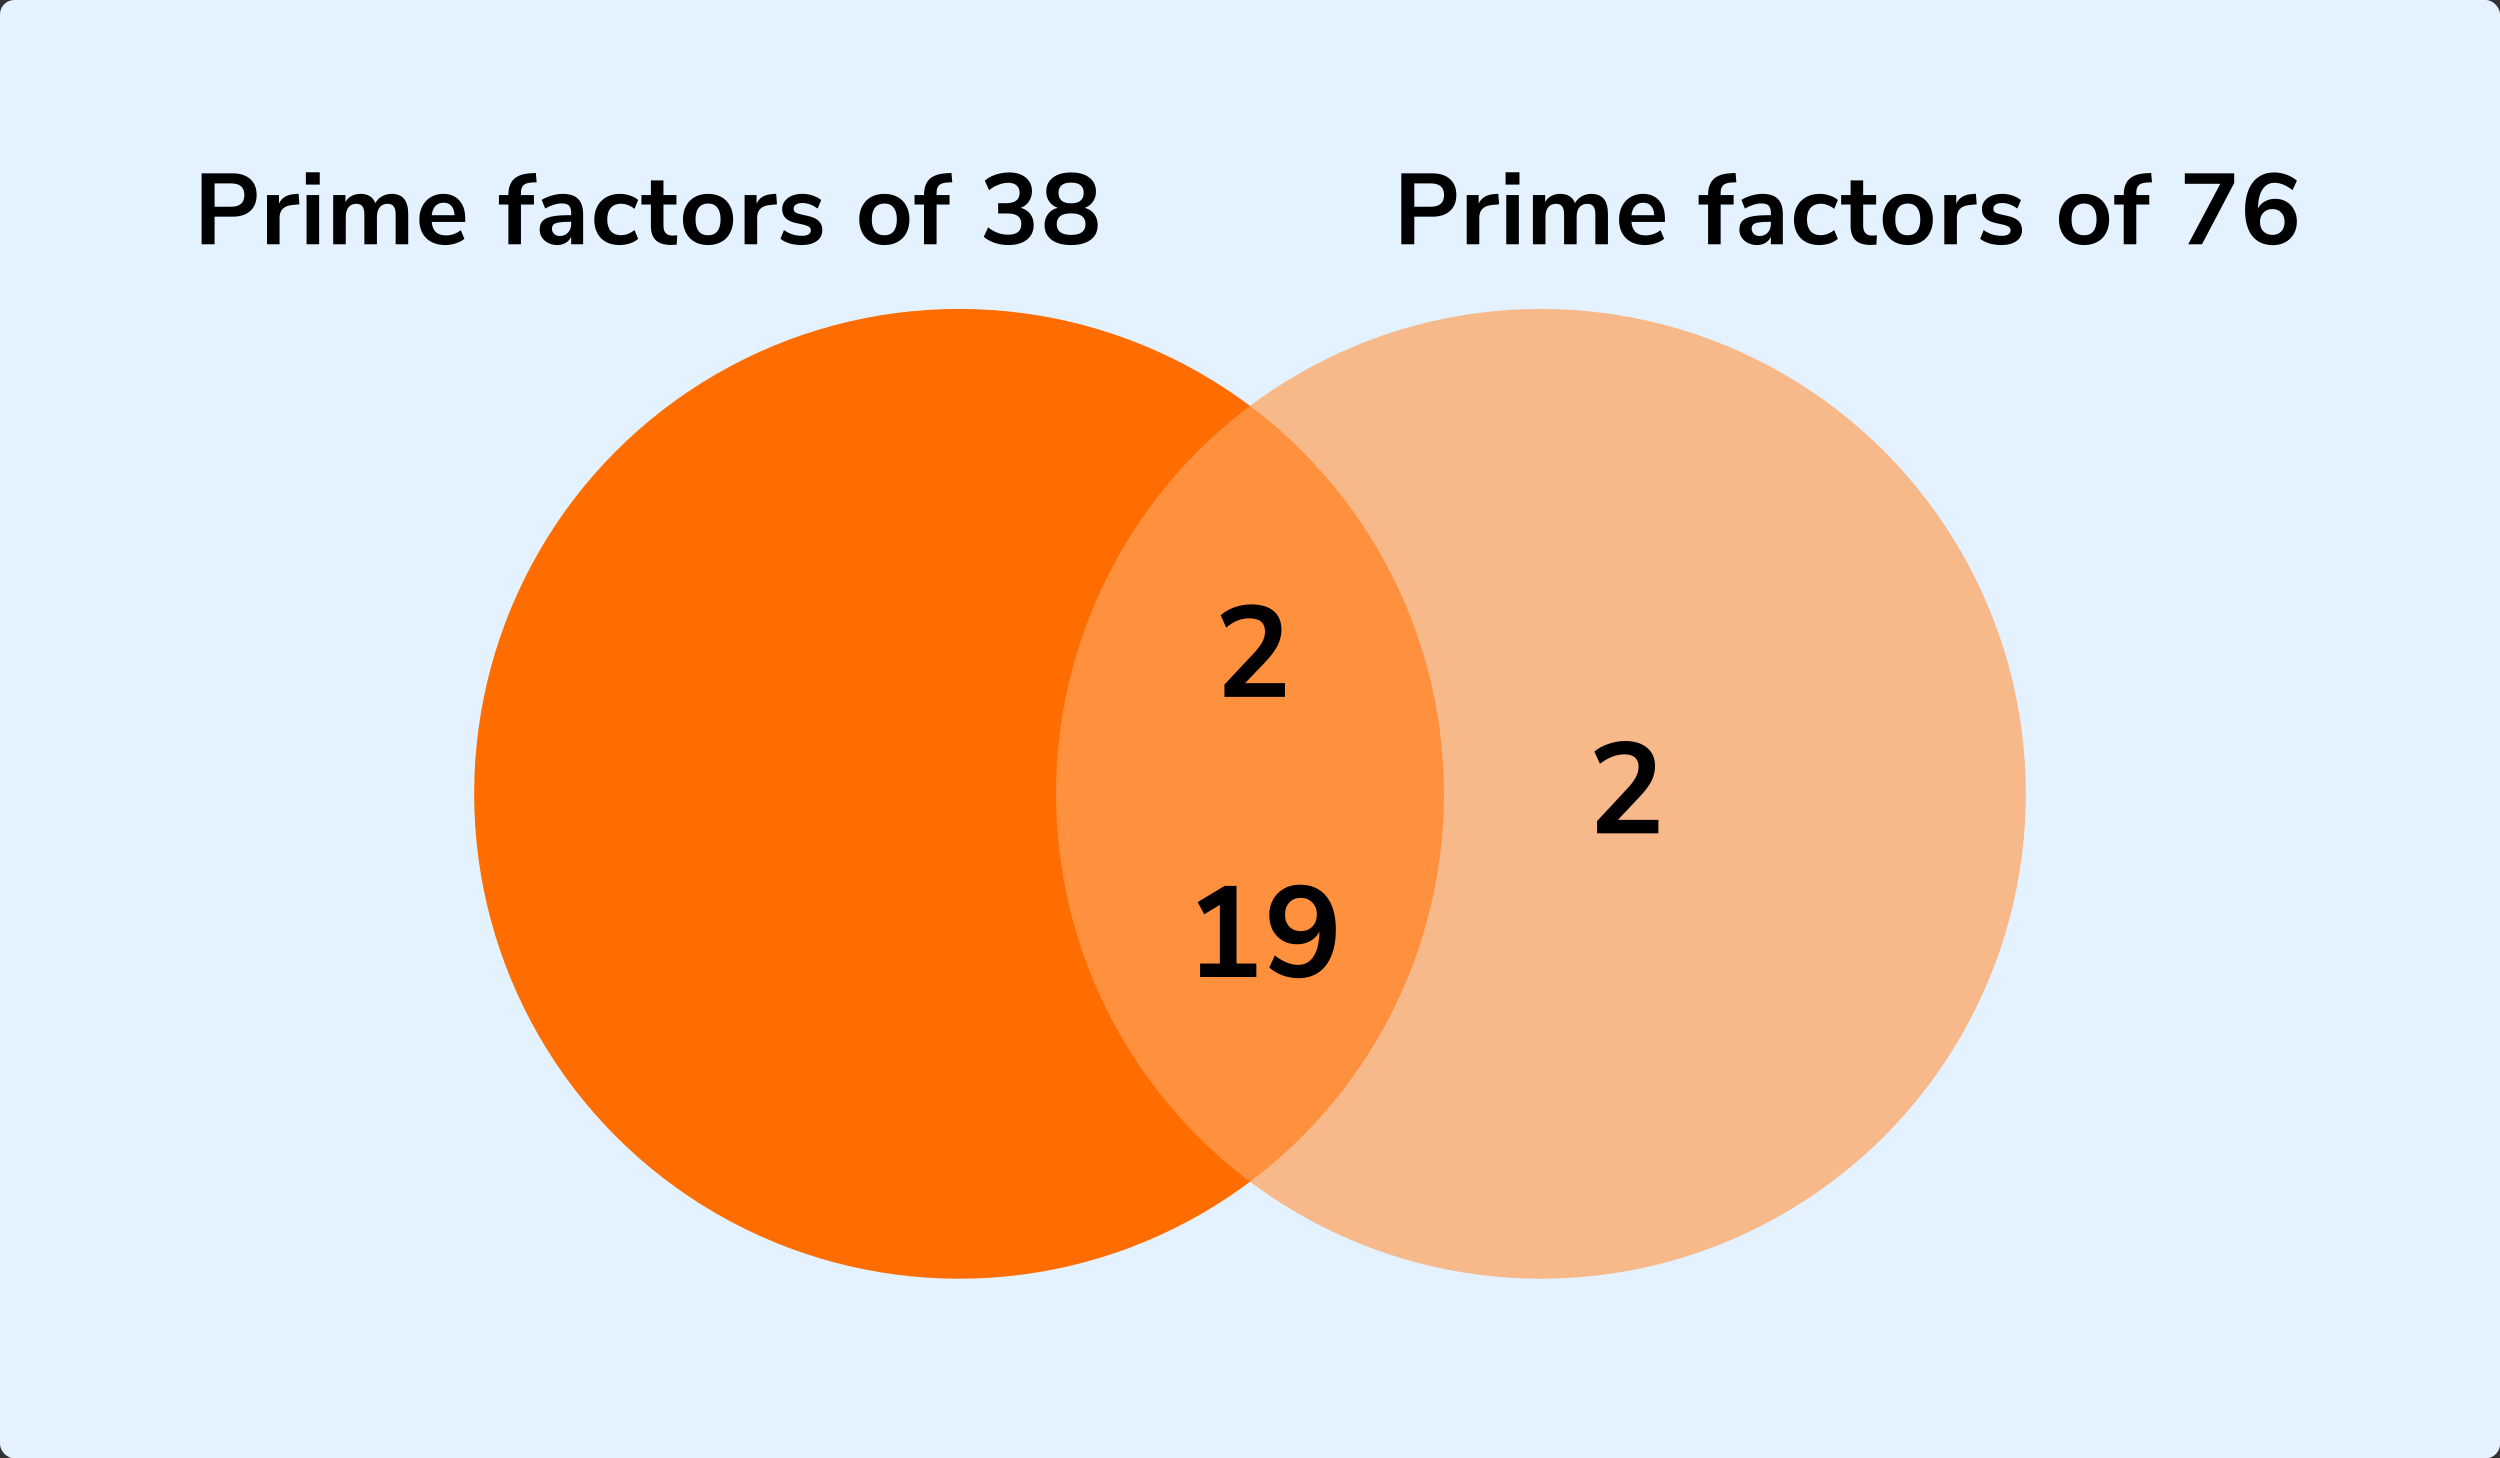 <?xml version="1.0" encoding="UTF-8"?> <svg xmlns="http://www.w3.org/2000/svg" width="348" height="203" viewBox="0 0 348 203" fill="none"><rect x="0" y="0" width="348" height="203" fill="#333333" stroke="none"/><rect width="348" height="203" rx="2" fill="#E4F2FF"></rect><circle cx="133.5" cy="110.5" r="67.5" fill="#FF6D00"></circle><circle opacity="0.7" cx="214.5" cy="110.5" r="67.5" fill="#FFA059"></circle><path d="M172.128 134.128H174.882V136H167.052V134.128H169.806V125.956L167.628 127.27L166.71 125.578L170.472 123.31H172.128V134.128ZM180.929 123.148C182.537 123.148 183.773 123.694 184.637 124.786C185.513 125.866 185.951 127.414 185.951 129.43C185.951 130.822 185.741 132.028 185.321 133.048C184.913 134.056 184.319 134.83 183.539 135.37C182.759 135.898 181.835 136.162 180.767 136.162C180.011 136.162 179.273 136.036 178.553 135.784C177.833 135.52 177.209 135.154 176.681 134.686L177.455 132.994C178.571 133.87 179.645 134.308 180.677 134.308C181.625 134.308 182.351 133.912 182.855 133.12C183.371 132.328 183.641 131.182 183.665 129.682C183.389 130.222 182.975 130.654 182.423 130.978C181.871 131.29 181.253 131.446 180.569 131.446C179.813 131.446 179.141 131.278 178.553 130.942C177.965 130.594 177.503 130.114 177.167 129.502C176.843 128.878 176.681 128.17 176.681 127.378C176.681 126.562 176.861 125.836 177.221 125.2C177.593 124.552 178.097 124.048 178.733 123.688C179.381 123.328 180.113 123.148 180.929 123.148ZM181.055 129.61C181.727 129.61 182.267 129.4 182.675 128.98C183.095 128.548 183.305 127.99 183.305 127.306C183.305 126.61 183.095 126.052 182.675 125.632C182.267 125.2 181.727 124.984 181.055 124.984C180.395 124.984 179.867 125.2 179.471 125.632C179.075 126.052 178.877 126.61 178.877 127.306C178.877 128.002 179.075 128.56 179.471 128.98C179.867 129.4 180.395 129.61 181.055 129.61Z" fill="black"></path><path d="M170.44 97V95.29L174.544 90.916C175.096 90.316 175.492 89.788 175.732 89.332C175.972 88.864 176.092 88.39 176.092 87.91C176.092 86.686 175.354 86.074 173.878 86.074C172.726 86.074 171.664 86.506 170.692 87.37L169.918 85.642C170.422 85.186 171.052 84.82 171.808 84.544C172.564 84.268 173.35 84.13 174.166 84.13C175.522 84.13 176.56 84.436 177.28 85.048C178.012 85.66 178.378 86.536 178.378 87.676C178.378 88.444 178.192 89.182 177.82 89.89C177.46 90.598 176.89 91.36 176.11 92.176L173.32 95.092H178.864V97H170.44Z" fill="black"></path><path d="M230.846 114.128V116H222.314V114.29L226.634 109.646C227.138 109.094 227.504 108.59 227.732 108.134C227.972 107.666 228.092 107.204 228.092 106.748C228.092 106.172 227.924 105.74 227.588 105.452C227.264 105.152 226.784 105.002 226.148 105.002C225.008 105.002 223.862 105.44 222.71 106.316L221.936 104.624C222.44 104.18 223.082 103.826 223.862 103.562C224.654 103.286 225.446 103.148 226.238 103.148C227.51 103.148 228.518 103.46 229.262 104.084C230.006 104.708 230.378 105.548 230.378 106.604C230.378 107.336 230.222 108.026 229.91 108.674C229.598 109.31 229.07 110.024 228.326 110.816L225.212 114.128H230.846Z" fill="black"></path><path d="M28.064 24.13H32.376C33.431 24.13 34.252 24.396 34.84 24.928C35.428 25.451 35.722 26.188 35.722 27.14C35.722 28.092 35.428 28.834 34.84 29.366C34.252 29.898 33.431 30.164 32.376 30.164H29.87V34H28.064V24.13ZM32.152 28.778C33.393 28.778 34.014 28.237 34.014 27.154C34.014 26.603 33.86 26.197 33.552 25.936C33.244 25.665 32.777 25.53 32.152 25.53H29.87V28.778H32.152ZM41.673 28.442L40.651 28.54C39.494 28.661 38.916 29.249 38.916 30.304V34H37.166V27.154H38.831V28.358C39.186 27.537 39.919 27.089 41.029 27.014L41.562 26.972L41.673 28.442ZM42.675 34V27.154H44.425V34H42.675ZM42.577 23.976H44.509V25.698H42.577V23.976ZM54.514 26.986C55.288 26.986 55.867 27.219 56.249 27.686C56.632 28.143 56.824 28.848 56.824 29.8V34H55.074V29.87C55.074 29.347 54.985 28.969 54.807 28.736C54.63 28.493 54.346 28.372 53.953 28.372C53.487 28.372 53.123 28.531 52.861 28.848C52.6 29.165 52.469 29.609 52.469 30.178V34H50.719V29.87C50.719 29.347 50.631 28.969 50.453 28.736C50.285 28.493 50.001 28.372 49.599 28.372C49.142 28.372 48.783 28.531 48.522 28.848C48.26 29.165 48.13 29.609 48.13 30.178V34H46.38V27.154H48.087V28.12C48.293 27.747 48.578 27.467 48.941 27.28C49.306 27.084 49.721 26.986 50.188 26.986C51.224 26.986 51.91 27.415 52.245 28.274C52.46 27.873 52.768 27.56 53.169 27.336C53.571 27.103 54.019 26.986 54.514 26.986ZM64.758 30.892H60.096C60.152 31.527 60.343 31.998 60.67 32.306C60.997 32.614 61.464 32.768 62.07 32.768C62.826 32.768 63.517 32.525 64.142 32.04L64.646 33.244C64.329 33.505 63.928 33.715 63.442 33.874C62.966 34.033 62.486 34.112 62 34.112C60.88 34.112 59.993 33.795 59.34 33.16C58.696 32.525 58.374 31.657 58.374 30.556C58.374 29.856 58.514 29.235 58.794 28.694C59.074 28.153 59.466 27.733 59.97 27.434C60.483 27.135 61.062 26.986 61.706 26.986C62.649 26.986 63.391 27.289 63.932 27.896C64.483 28.503 64.758 29.338 64.758 30.402V30.892ZM61.748 28.218C61.282 28.218 60.904 28.367 60.614 28.666C60.334 28.965 60.161 29.394 60.096 29.954H63.26C63.242 29.385 63.102 28.955 62.84 28.666C62.579 28.367 62.215 28.218 61.748 28.218ZM72.516 27.154H74.323V28.47H72.516V34H70.766V28.47H69.451V27.154H70.766C70.766 26.174 71.019 25.437 71.522 24.942C72.036 24.447 72.829 24.172 73.903 24.116L74.588 24.074L74.701 25.376L74.043 25.404C73.492 25.432 73.1 25.558 72.867 25.782C72.633 25.997 72.516 26.347 72.516 26.832V27.154ZM78.33 26.986C79.291 26.986 80.005 27.219 80.472 27.686C80.938 28.153 81.172 28.871 81.172 29.842V34H79.506V32.95C79.347 33.314 79.095 33.599 78.75 33.804C78.414 34.009 78.022 34.112 77.574 34.112C77.116 34.112 76.701 34.019 76.328 33.832C75.954 33.645 75.66 33.389 75.446 33.062C75.231 32.735 75.124 32.371 75.124 31.97C75.124 31.466 75.25 31.069 75.502 30.78C75.763 30.491 76.183 30.281 76.762 30.15C77.34 30.019 78.138 29.954 79.156 29.954H79.506V29.632C79.506 29.165 79.403 28.829 79.198 28.624C79.002 28.419 78.67 28.316 78.204 28.316C77.84 28.316 77.457 28.381 77.056 28.512C76.664 28.633 76.276 28.806 75.894 29.03L75.404 27.826C75.786 27.583 76.248 27.383 76.79 27.224C77.331 27.065 77.844 26.986 78.33 26.986ZM77.924 32.852C78.39 32.852 78.768 32.698 79.058 32.39C79.356 32.073 79.506 31.667 79.506 31.172V30.878H79.254C78.628 30.878 78.143 30.906 77.798 30.962C77.452 31.018 77.205 31.116 77.056 31.256C76.906 31.396 76.832 31.587 76.832 31.83C76.832 32.129 76.934 32.376 77.14 32.572C77.345 32.759 77.606 32.852 77.924 32.852ZM86.222 34.112C85.504 34.112 84.878 33.967 84.346 33.678C83.824 33.389 83.422 32.978 83.142 32.446C82.862 31.914 82.722 31.293 82.722 30.584C82.722 29.875 82.867 29.249 83.156 28.708C83.455 28.157 83.875 27.733 84.416 27.434C84.958 27.135 85.583 26.986 86.292 26.986C86.778 26.986 87.249 27.065 87.706 27.224C88.173 27.373 88.546 27.579 88.826 27.84L88.322 29.072C88.033 28.839 87.725 28.661 87.398 28.54C87.081 28.419 86.764 28.358 86.446 28.358C85.84 28.358 85.368 28.549 85.032 28.932C84.696 29.305 84.528 29.847 84.528 30.556C84.528 31.256 84.696 31.797 85.032 32.18C85.368 32.553 85.84 32.74 86.446 32.74C86.764 32.74 87.081 32.679 87.398 32.558C87.725 32.437 88.033 32.259 88.322 32.026L88.826 33.244C88.528 33.515 88.145 33.729 87.678 33.888C87.212 34.037 86.726 34.112 86.222 34.112ZM93.627 32.796C93.832 32.796 94.047 32.782 94.271 32.754L94.187 34.056C93.907 34.084 93.65 34.098 93.417 34.098C92.456 34.098 91.746 33.879 91.289 33.44C90.832 32.992 90.603 32.329 90.603 31.452V28.47H89.287V27.154H90.603V25.11H92.353V27.154H94.159V28.47H92.353V31.424C92.353 32.339 92.778 32.796 93.627 32.796ZM98.567 34.112C97.867 34.112 97.251 33.967 96.719 33.678C96.197 33.389 95.79 32.973 95.501 32.432C95.212 31.891 95.067 31.261 95.067 30.542C95.067 29.823 95.212 29.198 95.501 28.666C95.79 28.125 96.197 27.709 96.719 27.42C97.251 27.131 97.867 26.986 98.567 26.986C99.267 26.986 99.879 27.131 100.401 27.42C100.933 27.709 101.339 28.125 101.619 28.666C101.908 29.198 102.053 29.823 102.053 30.542C102.053 31.261 101.908 31.891 101.619 32.432C101.339 32.973 100.933 33.389 100.401 33.678C99.879 33.967 99.267 34.112 98.567 34.112ZM98.553 32.754C99.123 32.754 99.556 32.567 99.855 32.194C100.154 31.821 100.303 31.27 100.303 30.542C100.303 29.823 100.154 29.277 99.855 28.904C99.556 28.521 99.127 28.33 98.567 28.33C98.007 28.33 97.573 28.521 97.265 28.904C96.966 29.277 96.817 29.823 96.817 30.542C96.817 31.27 96.966 31.821 97.265 32.194C97.564 32.567 97.993 32.754 98.553 32.754ZM108.156 28.442L107.134 28.54C105.977 28.661 105.398 29.249 105.398 30.304V34H103.648V27.154H105.314V28.358C105.669 27.537 106.401 27.089 107.512 27.014L108.044 26.972L108.156 28.442ZM111.609 34.112C111.002 34.112 110.442 34.037 109.929 33.888C109.425 33.739 108.996 33.524 108.641 33.244L109.131 32.026C109.859 32.558 110.694 32.824 111.637 32.824C112.038 32.824 112.342 32.759 112.547 32.628C112.762 32.497 112.869 32.311 112.869 32.068C112.869 31.863 112.794 31.704 112.645 31.592C112.505 31.48 112.248 31.377 111.875 31.284L110.755 31.032C110.12 30.892 109.649 30.663 109.341 30.346C109.033 30.029 108.879 29.618 108.879 29.114C108.879 28.694 108.996 28.325 109.229 28.008C109.472 27.681 109.803 27.429 110.223 27.252C110.652 27.075 111.147 26.986 111.707 26.986C112.192 26.986 112.659 27.061 113.107 27.21C113.564 27.359 113.966 27.569 114.311 27.84L113.821 29.03C113.112 28.517 112.402 28.26 111.693 28.26C111.31 28.26 111.012 28.33 110.797 28.47C110.582 28.61 110.475 28.806 110.475 29.058C110.475 29.245 110.54 29.399 110.671 29.52C110.811 29.641 111.03 29.735 111.329 29.8L112.491 30.066C113.172 30.215 113.672 30.453 113.989 30.78C114.306 31.097 114.465 31.517 114.465 32.04C114.465 32.675 114.208 33.179 113.695 33.552C113.182 33.925 112.486 34.112 111.609 34.112ZM123.107 34.112C122.407 34.112 121.791 33.967 121.259 33.678C120.736 33.389 120.33 32.973 120.041 32.432C119.751 31.891 119.607 31.261 119.607 30.542C119.607 29.823 119.751 29.198 120.041 28.666C120.33 28.125 120.736 27.709 121.259 27.42C121.791 27.131 122.407 26.986 123.107 26.986C123.807 26.986 124.418 27.131 124.941 27.42C125.473 27.709 125.879 28.125 126.159 28.666C126.448 29.198 126.593 29.823 126.593 30.542C126.593 31.261 126.448 31.891 126.159 32.432C125.879 32.973 125.473 33.389 124.941 33.678C124.418 33.967 123.807 34.112 123.107 34.112ZM123.093 32.754C123.662 32.754 124.096 32.567 124.395 32.194C124.693 31.821 124.843 31.27 124.843 30.542C124.843 29.823 124.693 29.277 124.395 28.904C124.096 28.521 123.667 28.33 123.107 28.33C122.547 28.33 122.113 28.521 121.805 28.904C121.506 29.277 121.357 29.823 121.357 30.542C121.357 31.27 121.506 31.821 121.805 32.194C122.103 32.567 122.533 32.754 123.093 32.754ZM130.372 27.154H132.178V28.47H130.372V34H128.622V28.47H127.306V27.154H128.622C128.622 26.174 128.874 25.437 129.378 24.942C129.892 24.447 130.685 24.172 131.758 24.116L132.444 24.074L132.556 25.376L131.898 25.404C131.348 25.432 130.956 25.558 130.722 25.782C130.489 25.997 130.372 26.347 130.372 26.832V27.154ZM142.081 28.932C142.659 29.081 143.103 29.366 143.411 29.786C143.728 30.197 143.887 30.71 143.887 31.326C143.887 32.185 143.569 32.866 142.935 33.37C142.309 33.865 141.455 34.112 140.373 34.112C139.71 34.112 139.071 34.009 138.455 33.804C137.848 33.599 137.344 33.319 136.943 32.964L137.545 31.648C138.403 32.329 139.323 32.67 140.303 32.67C140.928 32.67 141.395 32.549 141.703 32.306C142.011 32.054 142.165 31.676 142.165 31.172C142.165 30.677 142.006 30.313 141.689 30.08C141.381 29.837 140.9 29.716 140.247 29.716H138.945V28.288H140.009C141.287 28.288 141.927 27.807 141.927 26.846C141.927 26.398 141.787 26.053 141.507 25.81C141.236 25.567 140.849 25.446 140.345 25.446C139.906 25.446 139.458 25.535 139.001 25.712C138.553 25.88 138.114 26.132 137.685 26.468L137.083 25.152C137.475 24.797 137.974 24.517 138.581 24.312C139.197 24.107 139.822 24.004 140.457 24.004C141.427 24.004 142.202 24.242 142.781 24.718C143.359 25.185 143.649 25.819 143.649 26.622C143.639 27.173 143.495 27.653 143.215 28.064C142.944 28.465 142.566 28.755 142.081 28.932ZM150.989 28.932C151.568 29.091 152.011 29.38 152.319 29.8C152.637 30.22 152.795 30.733 152.795 31.34C152.795 32.208 152.469 32.889 151.815 33.384C151.162 33.869 150.257 34.112 149.099 34.112C147.942 34.112 147.037 33.869 146.383 33.384C145.73 32.889 145.403 32.208 145.403 31.34C145.403 30.733 145.562 30.22 145.879 29.8C146.197 29.371 146.645 29.081 147.223 28.932C146.729 28.745 146.341 28.456 146.061 28.064C145.781 27.663 145.641 27.196 145.641 26.664C145.641 25.843 145.949 25.194 146.565 24.718C147.181 24.242 148.026 24.004 149.099 24.004C150.173 24.004 151.017 24.242 151.633 24.718C152.249 25.194 152.557 25.843 152.557 26.664C152.557 27.205 152.417 27.677 152.137 28.078C151.857 28.479 151.475 28.764 150.989 28.932ZM149.099 25.418C147.933 25.418 147.349 25.894 147.349 26.846C147.349 27.322 147.494 27.686 147.783 27.938C148.082 28.181 148.521 28.302 149.099 28.302C149.678 28.302 150.112 28.181 150.401 27.938C150.7 27.686 150.849 27.322 150.849 26.846C150.849 25.894 150.266 25.418 149.099 25.418ZM149.099 32.698C150.434 32.698 151.101 32.199 151.101 31.2C151.101 30.201 150.434 29.702 149.099 29.702C147.765 29.702 147.097 30.201 147.097 31.2C147.097 32.199 147.765 32.698 149.099 32.698Z" fill="black"></path><path d="M195.064 24.13H199.376C200.431 24.13 201.252 24.396 201.84 24.928C202.428 25.451 202.722 26.188 202.722 27.14C202.722 28.092 202.428 28.834 201.84 29.366C201.252 29.898 200.431 30.164 199.376 30.164H196.87V34H195.064V24.13ZM199.152 28.778C200.393 28.778 201.014 28.237 201.014 27.154C201.014 26.603 200.86 26.197 200.552 25.936C200.244 25.665 199.777 25.53 199.152 25.53H196.87V28.778H199.152ZM208.673 28.442L207.651 28.54C206.494 28.661 205.915 29.249 205.915 30.304V34H204.165V27.154H205.831V28.358C206.186 27.537 206.919 27.089 208.029 27.014L208.561 26.972L208.673 28.442ZM209.675 34V27.154H211.425V34H209.675ZM209.577 23.976H211.509V25.698H209.577V23.976ZM221.514 26.986C222.288 26.986 222.867 27.219 223.25 27.686C223.632 28.143 223.824 28.848 223.824 29.8V34H222.074V29.87C222.074 29.347 221.985 28.969 221.808 28.736C221.63 28.493 221.346 28.372 220.954 28.372C220.487 28.372 220.123 28.531 219.862 28.848C219.6 29.165 219.47 29.609 219.47 30.178V34H217.72V29.87C217.72 29.347 217.631 28.969 217.454 28.736C217.286 28.493 217.001 28.372 216.6 28.372C216.142 28.372 215.783 28.531 215.522 28.848C215.26 29.165 215.13 29.609 215.13 30.178V34H213.38V27.154H215.088V28.12C215.293 27.747 215.578 27.467 215.942 27.28C216.306 27.084 216.721 26.986 217.188 26.986C218.224 26.986 218.91 27.415 219.246 28.274C219.46 27.873 219.768 27.56 220.17 27.336C220.571 27.103 221.019 26.986 221.514 26.986ZM231.758 30.892H227.096C227.152 31.527 227.344 31.998 227.67 32.306C227.997 32.614 228.464 32.768 229.07 32.768C229.826 32.768 230.517 32.525 231.142 32.04L231.646 33.244C231.329 33.505 230.928 33.715 230.442 33.874C229.966 34.033 229.486 34.112 229 34.112C227.88 34.112 226.994 33.795 226.34 33.16C225.696 32.525 225.374 31.657 225.374 30.556C225.374 29.856 225.514 29.235 225.794 28.694C226.074 28.153 226.466 27.733 226.97 27.434C227.484 27.135 228.062 26.986 228.706 26.986C229.649 26.986 230.391 27.289 230.932 27.896C231.483 28.503 231.758 29.338 231.758 30.402V30.892ZM228.748 28.218C228.282 28.218 227.904 28.367 227.614 28.666C227.334 28.965 227.162 29.394 227.096 29.954H230.26C230.242 29.385 230.102 28.955 229.84 28.666C229.579 28.367 229.215 28.218 228.748 28.218ZM239.516 27.154H241.322V28.47H239.516V34H237.766V28.47H236.45V27.154H237.766C237.766 26.174 238.018 25.437 238.522 24.942C239.036 24.447 239.829 24.172 240.902 24.116L241.588 24.074L241.7 25.376L241.042 25.404C240.492 25.432 240.1 25.558 239.866 25.782C239.633 25.997 239.516 26.347 239.516 26.832V27.154ZM245.33 26.986C246.291 26.986 247.005 27.219 247.472 27.686C247.938 28.153 248.172 28.871 248.172 29.842V34H246.506V32.95C246.347 33.314 246.095 33.599 245.75 33.804C245.414 34.009 245.022 34.112 244.574 34.112C244.116 34.112 243.701 34.019 243.328 33.832C242.954 33.645 242.66 33.389 242.446 33.062C242.231 32.735 242.124 32.371 242.124 31.97C242.124 31.466 242.25 31.069 242.502 30.78C242.763 30.491 243.183 30.281 243.762 30.15C244.34 30.019 245.138 29.954 246.156 29.954H246.506V29.632C246.506 29.165 246.403 28.829 246.198 28.624C246.002 28.419 245.67 28.316 245.204 28.316C244.84 28.316 244.457 28.381 244.056 28.512C243.664 28.633 243.276 28.806 242.894 29.03L242.404 27.826C242.786 27.583 243.248 27.383 243.79 27.224C244.331 27.065 244.844 26.986 245.33 26.986ZM244.924 32.852C245.39 32.852 245.768 32.698 246.058 32.39C246.356 32.073 246.506 31.667 246.506 31.172V30.878H246.254C245.628 30.878 245.143 30.906 244.798 30.962C244.452 31.018 244.205 31.116 244.056 31.256C243.906 31.396 243.832 31.587 243.832 31.83C243.832 32.129 243.934 32.376 244.14 32.572C244.345 32.759 244.606 32.852 244.924 32.852ZM253.222 34.112C252.504 34.112 251.878 33.967 251.346 33.678C250.824 33.389 250.422 32.978 250.142 32.446C249.862 31.914 249.722 31.293 249.722 30.584C249.722 29.875 249.867 29.249 250.156 28.708C250.455 28.157 250.875 27.733 251.416 27.434C251.958 27.135 252.583 26.986 253.292 26.986C253.778 26.986 254.249 27.065 254.706 27.224C255.173 27.373 255.546 27.579 255.826 27.84L255.322 29.072C255.033 28.839 254.725 28.661 254.398 28.54C254.081 28.419 253.764 28.358 253.446 28.358C252.84 28.358 252.368 28.549 252.032 28.932C251.696 29.305 251.528 29.847 251.528 30.556C251.528 31.256 251.696 31.797 252.032 32.18C252.368 32.553 252.84 32.74 253.446 32.74C253.764 32.74 254.081 32.679 254.398 32.558C254.725 32.437 255.033 32.259 255.322 32.026L255.826 33.244C255.528 33.515 255.145 33.729 254.678 33.888C254.212 34.037 253.726 34.112 253.222 34.112ZM260.627 32.796C260.833 32.796 261.047 32.782 261.271 32.754L261.187 34.056C260.907 34.084 260.651 34.098 260.417 34.098C259.456 34.098 258.747 33.879 258.289 33.44C257.832 32.992 257.603 32.329 257.603 31.452V28.47H256.287V27.154H257.603V25.11H259.353V27.154H261.159V28.47H259.353V31.424C259.353 32.339 259.778 32.796 260.627 32.796ZM265.567 34.112C264.867 34.112 264.251 33.967 263.719 33.678C263.196 33.389 262.79 32.973 262.501 32.432C262.212 31.891 262.067 31.261 262.067 30.542C262.067 29.823 262.212 29.198 262.501 28.666C262.79 28.125 263.196 27.709 263.719 27.42C264.251 27.131 264.867 26.986 265.567 26.986C266.267 26.986 266.878 27.131 267.401 27.42C267.933 27.709 268.339 28.125 268.619 28.666C268.908 29.198 269.053 29.823 269.053 30.542C269.053 31.261 268.908 31.891 268.619 32.432C268.339 32.973 267.933 33.389 267.401 33.678C266.878 33.967 266.267 34.112 265.567 34.112ZM265.553 32.754C266.122 32.754 266.556 32.567 266.855 32.194C267.154 31.821 267.303 31.27 267.303 30.542C267.303 29.823 267.154 29.277 266.855 28.904C266.556 28.521 266.127 28.33 265.567 28.33C265.007 28.33 264.573 28.521 264.265 28.904C263.966 29.277 263.817 29.823 263.817 30.542C263.817 31.27 263.966 31.821 264.265 32.194C264.564 32.567 264.993 32.754 265.553 32.754ZM275.156 28.442L274.134 28.54C272.977 28.661 272.398 29.249 272.398 30.304V34H270.648V27.154H272.314V28.358C272.669 27.537 273.401 27.089 274.512 27.014L275.044 26.972L275.156 28.442ZM278.609 34.112C278.002 34.112 277.442 34.037 276.929 33.888C276.425 33.739 275.996 33.524 275.641 33.244L276.131 32.026C276.859 32.558 277.694 32.824 278.637 32.824C279.038 32.824 279.342 32.759 279.547 32.628C279.762 32.497 279.869 32.311 279.869 32.068C279.869 31.863 279.794 31.704 279.645 31.592C279.505 31.48 279.248 31.377 278.875 31.284L277.755 31.032C277.12 30.892 276.649 30.663 276.341 30.346C276.033 30.029 275.879 29.618 275.879 29.114C275.879 28.694 275.996 28.325 276.229 28.008C276.472 27.681 276.803 27.429 277.223 27.252C277.652 27.075 278.147 26.986 278.707 26.986C279.192 26.986 279.659 27.061 280.107 27.21C280.564 27.359 280.966 27.569 281.311 27.84L280.821 29.03C280.112 28.517 279.402 28.26 278.693 28.26C278.31 28.26 278.012 28.33 277.797 28.47C277.582 28.61 277.475 28.806 277.475 29.058C277.475 29.245 277.54 29.399 277.671 29.52C277.811 29.641 278.03 29.735 278.329 29.8L279.491 30.066C280.172 30.215 280.672 30.453 280.989 30.78C281.306 31.097 281.465 31.517 281.465 32.04C281.465 32.675 281.208 33.179 280.695 33.552C280.182 33.925 279.486 34.112 278.609 34.112ZM290.107 34.112C289.407 34.112 288.791 33.967 288.259 33.678C287.736 33.389 287.33 32.973 287.041 32.432C286.751 31.891 286.607 31.261 286.607 30.542C286.607 29.823 286.751 29.198 287.041 28.666C287.33 28.125 287.736 27.709 288.259 27.42C288.791 27.131 289.407 26.986 290.107 26.986C290.807 26.986 291.418 27.131 291.941 27.42C292.473 27.709 292.879 28.125 293.159 28.666C293.448 29.198 293.593 29.823 293.593 30.542C293.593 31.261 293.448 31.891 293.159 32.432C292.879 32.973 292.473 33.389 291.941 33.678C291.418 33.967 290.807 34.112 290.107 34.112ZM290.093 32.754C290.662 32.754 291.096 32.567 291.395 32.194C291.693 31.821 291.843 31.27 291.843 30.542C291.843 29.823 291.693 29.277 291.395 28.904C291.096 28.521 290.667 28.33 290.107 28.33C289.547 28.33 289.113 28.521 288.805 28.904C288.506 29.277 288.357 29.823 288.357 30.542C288.357 31.27 288.506 31.821 288.805 32.194C289.103 32.567 289.533 32.754 290.093 32.754ZM297.372 27.154H299.178V28.47H297.372V34H295.622V28.47H294.306V27.154H295.622C295.622 26.174 295.874 25.437 296.378 24.942C296.892 24.447 297.685 24.172 298.758 24.116L299.444 24.074L299.556 25.376L298.898 25.404C298.348 25.432 297.956 25.558 297.722 25.782C297.489 25.997 297.372 26.347 297.372 26.832V27.154ZM304.125 24.13H310.999V25.474L306.519 34H304.601L309.067 25.586H304.125V24.13ZM316.715 27.672C317.294 27.672 317.812 27.807 318.269 28.078C318.727 28.339 319.081 28.713 319.333 29.198C319.595 29.674 319.725 30.22 319.725 30.836C319.725 31.471 319.585 32.04 319.305 32.544C319.025 33.039 318.633 33.426 318.129 33.706C317.625 33.986 317.056 34.126 316.421 34.126C315.171 34.126 314.205 33.706 313.523 32.866C312.851 32.017 312.515 30.808 312.515 29.24C312.515 28.157 312.674 27.224 312.991 26.44C313.318 25.647 313.785 25.045 314.391 24.634C314.998 24.214 315.717 24.004 316.547 24.004C317.135 24.004 317.709 24.107 318.269 24.312C318.829 24.508 319.315 24.788 319.725 25.152L319.123 26.468C318.255 25.787 317.42 25.446 316.617 25.446C315.899 25.446 315.339 25.754 314.937 26.37C314.536 26.977 314.326 27.859 314.307 29.016C314.522 28.596 314.844 28.269 315.273 28.036C315.703 27.793 316.183 27.672 316.715 27.672ZM316.337 32.698C316.851 32.698 317.257 32.535 317.555 32.208C317.863 31.881 318.017 31.443 318.017 30.892C318.017 30.351 317.863 29.917 317.555 29.59C317.247 29.263 316.837 29.1 316.323 29.1C315.81 29.1 315.39 29.268 315.063 29.604C314.746 29.931 314.587 30.36 314.587 30.892C314.587 31.433 314.746 31.872 315.063 32.208C315.39 32.535 315.815 32.698 316.337 32.698Z" fill="black"></path></svg> 